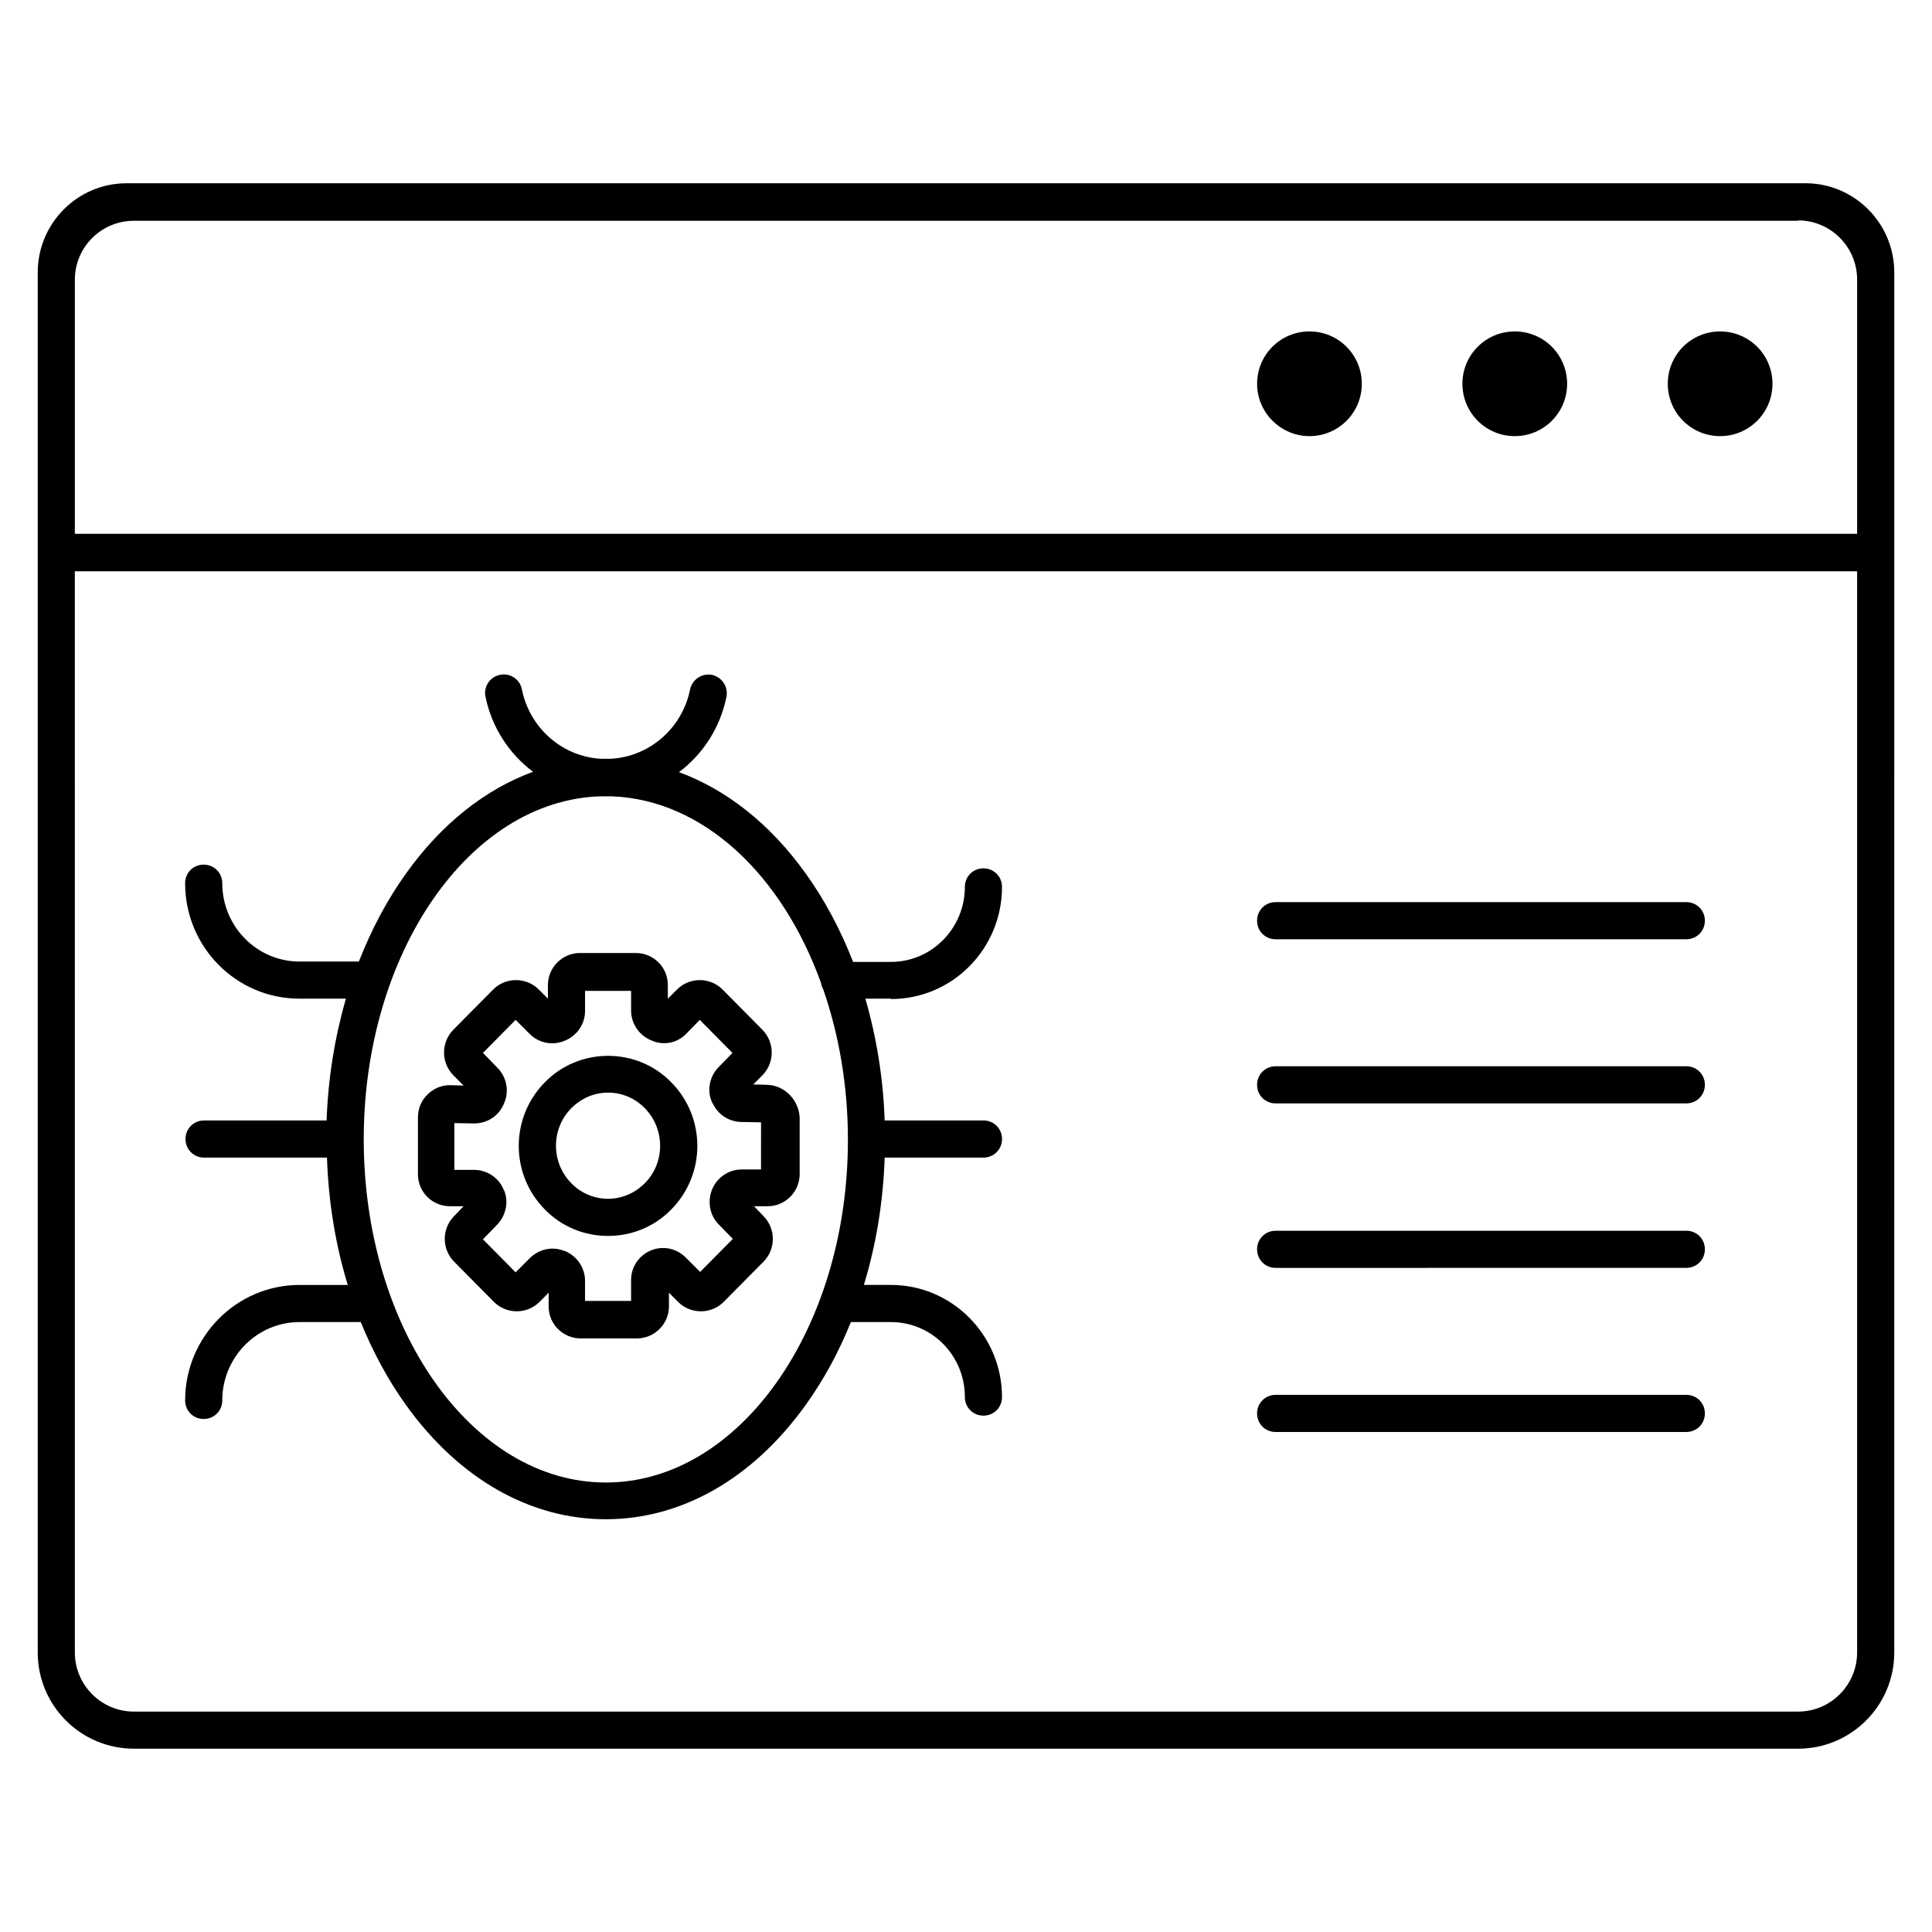 <?xml version="1.0" encoding="UTF-8"?>
<!-- Uploaded to: SVG Repo, www.svgrepo.com, Generator: SVG Repo Mixer Tools -->
<svg fill="#000000" width="800px" height="800px" version="1.1" viewBox="144 144 512 512" xmlns="http://www.w3.org/2000/svg">
 <g>
  <path d="m491.02 259.58c7.676 0 13.875-6.199 13.875-13.875s-6.199-13.875-13.875-13.875-13.875 6.199-13.875 13.875 6.297 13.875 13.875 13.875z"/>
  <path d="m545.43 259.58c7.676 0 13.875-6.199 13.875-13.875s-6.199-13.875-13.875-13.875c-7.676 0-13.875 6.199-13.875 13.875s6.199 13.875 13.875 13.875z"/>
  <path d="m599.85 259.58c7.676 0 13.875-6.199 13.875-13.875s-6.199-13.875-13.875-13.875c-7.672 0-13.871 6.199-13.871 13.875s6.199 13.875 13.871 13.875z"/>
  <path d="m622.48 192.57h-444.96c-12.988 0-23.52 10.629-23.52 23.617v365.75c0 14.07 11.414 25.484 25.484 25.484h441.03c14.07 0 25.484-11.414 25.484-25.484l0.004-291.46v-74.293c0-12.988-10.531-23.617-23.52-23.617zm-1.969 9.84c8.66 0 15.645 7.086 15.645 15.645v67.402l-472.32 0.004v-67.305c0-8.66 6.988-15.645 15.645-15.645l441.03-0.004zm0 395.18h-441.03c-8.66 0-15.645-7.086-15.645-15.645l-0.004-286.54h472.32v286.54c0.004 8.559-6.984 15.645-15.645 15.645z"/>
  <path d="m380.12 408.76c16.234 0 29.422-13.285 29.422-29.719 0-2.754-2.164-4.922-4.922-4.922-2.754 0-4.922 2.164-4.922 4.922 0 10.922-8.758 19.875-19.582 19.875h-10.035c-3.344-8.562-7.578-16.531-12.695-23.617-9.348-12.988-20.859-22.043-33.457-26.668 6.297-4.723 10.922-11.711 12.594-19.977 0.492-2.656-1.18-5.215-3.836-5.805-2.656-0.492-5.215 1.18-5.805 3.836-2.066 10.332-10.824 17.91-21.156 18.402h-1.18-1.18c-10.234-0.492-18.992-8.07-21.059-18.402-0.492-2.656-3.148-4.43-5.805-3.836-2.656 0.492-4.43 3.148-3.836 5.805 1.672 8.168 6.297 15.152 12.594 19.875-12.594 4.625-24.109 13.676-33.457 26.668-5.117 7.086-9.348 15.055-12.695 23.617l-15.738 0.004c-11.316 0-20.469-9.348-20.469-20.762 0-2.754-2.164-4.922-4.922-4.922-2.754 0-4.922 2.164-4.922 4.922 0 16.926 13.578 30.602 30.309 30.602h12.305c-2.953 10.234-4.723 21.059-5.117 32.273l-32.473 0.004c-2.754 0-4.922 2.164-4.922 4.922 0 2.754 2.164 4.922 4.922 4.922h32.57c0.395 11.809 2.262 23.125 5.512 33.75l-12.793-0.004c-16.727 0-30.309 13.777-30.309 30.602 0 2.754 2.164 4.922 4.922 4.922 2.754 0 4.922-2.164 4.922-4.922 0-11.414 9.152-20.762 20.469-20.762h16.23c3.246 7.969 7.281 15.449 12.102 22.141 13.973 19.387 32.766 30.109 52.84 30.109s38.867-10.727 52.84-30.109c4.82-6.691 8.855-14.07 12.102-22.141h10.629c10.824 0 19.582 8.855 19.582 19.875 0 2.754 2.164 4.922 4.922 4.922 2.754 0 4.922-2.164 4.922-4.922 0-16.336-13.188-29.719-29.422-29.719h-7.184c3.246-10.629 5.117-22.043 5.512-33.75h26.176c2.754 0 4.922-2.164 4.922-4.922 0-2.754-2.164-4.922-4.922-4.922h-26.176c-0.395-11.219-2.164-22.043-5.117-32.273l6.789 0.004zm-75.57 128.12c-35.426 0-64.156-40.836-64.156-90.922 0-49.398 27.945-89.742 62.582-90.922h1.574 1.574c24.207 0.887 45.164 20.762 55.496 49.594 0.098 0.59 0.297 1.18 0.59 1.672 4.133 12.004 6.496 25.484 6.496 39.754 0 49.988-28.734 90.824-64.156 90.824z"/>
  <path d="m347.26 431.49-3.641-0.098 2.461-2.461c3.246-3.344 3.246-8.66 0-12.004l-10.629-10.727c-1.574-1.574-3.738-2.461-6.004-2.461-2.262 0-4.43 0.887-6.004 2.461l-2.461 2.461v-3.641c0-4.723-3.836-8.461-8.461-8.461l-14.855-0.004c-4.625 0-8.461 3.836-8.461 8.461v3.641l-2.461-2.461c-1.574-1.574-3.738-2.461-6.004-2.461-2.262 0-4.43 0.887-6.004 2.461l-10.629 10.727c-3.246 3.344-3.246 8.66 0 12.004l2.754 2.754-3.543-0.098h-0.098c-2.262 0-4.328 0.887-5.902 2.461-1.672 1.574-2.559 3.738-2.559 6.102v15.055c0 4.723 3.836 8.461 8.461 8.461h3.641l-2.559 2.656c-3.246 3.344-3.246 8.66 0 12.004l10.629 10.727c1.574 1.574 3.738 2.461 6.004 2.461 2.262 0 4.43-0.887 6.004-2.461l2.461-2.461v3.641c0 4.723 3.836 8.461 8.461 8.461h14.957c4.625 0 8.461-3.836 8.461-8.461v-3.641l2.461 2.461c1.574 1.574 3.738 2.461 6.004 2.461 2.262 0 4.43-0.887 6.004-2.461l10.629-10.727c3.246-3.344 3.246-8.66 0-12.004l-2.559-2.656h3.641c4.625 0 8.461-3.836 8.461-8.461v-15.152c-0.297-4.625-4.039-8.461-8.66-8.559zm-1.477 22.434h-5.215c-3.445 0-6.496 2.066-7.871 5.312-1.277 3.246-0.59 6.887 1.77 9.25l3.738 3.836-8.66 8.758-3.836-3.836c-2.656-2.656-6.594-3.246-9.84-1.574-2.856 1.477-4.625 4.328-4.625 7.578v5.512h-12.203v-5.312c0-3.445-2.066-6.496-5.215-7.871h-0.098c-3.246-1.379-6.887-0.59-9.348 1.871l-3.738 3.738-8.66-8.758 3.738-3.836c2.363-2.461 3.148-6.102 1.871-9.152 0 0 0-0.098-0.098-0.098-1.277-3.246-4.43-5.312-7.871-5.312h-5.215v-12.398l5.215 0.098c3.738 0 6.988-2.262 8.168-5.902l0.098-0.195c0.984-3.051 0.195-6.394-2.066-8.66l-3.836-3.938 8.66-8.758 3.738 3.738c2.461 2.461 6.102 3.148 9.348 1.77 3.246-1.379 5.312-4.43 5.312-7.871v-5.312h12.203v5.215c0 3.641 2.363 6.887 5.805 8.07l0.195 0.098c3.051 1.082 6.394 0.297 8.66-2.066l3.543-3.641 8.66 8.758-3.641 3.738c-2.559 2.559-3.246 6.594-1.574 9.742l0.098 0.098c1.379 2.856 4.231 4.625 7.379 4.723l5.312 0.098-0.004 12.492z"/>
  <path d="m305.14 423.81c-6.297 0-12.301 2.461-16.727 6.988-9.25 9.348-9.25 24.402 0 33.75 4.43 4.527 10.43 6.988 16.727 6.988s12.301-2.461 16.727-6.988c9.25-9.348 9.25-24.402 0-33.75-4.426-4.531-10.43-6.988-16.727-6.988zm9.742 33.75c-2.656 2.656-6.102 4.133-9.742 4.133s-7.184-1.477-9.742-4.133c-5.41-5.512-5.41-14.367 0-19.875 2.656-2.656 6.102-4.133 9.742-4.133s7.184 1.477 9.742 4.133c5.41 5.508 5.41 14.465 0 19.875z"/>
  <path d="m590.89 383.07h-108.83c-2.754 0-4.922 2.164-4.922 4.922 0 2.754 2.164 4.922 4.922 4.922l108.83-0.004c2.754 0 4.922-2.164 4.922-4.922 0-2.754-2.168-4.918-4.922-4.918z"/>
  <path d="m590.89 426.57h-108.83c-2.754 0-4.922 2.164-4.922 4.922 0 2.754 2.164 4.922 4.922 4.922l108.83-0.004c2.754 0 4.922-2.164 4.922-4.922 0-2.754-2.168-4.918-4.922-4.918z"/>
  <path d="m590.89 470.16h-108.83c-2.754 0-4.922 2.164-4.922 4.922 0 2.754 2.164 4.922 4.922 4.922l108.83-0.004c2.754 0 4.922-2.164 4.922-4.922 0-2.75-2.168-4.918-4.922-4.918z"/>
  <path d="m590.89 513.65h-108.83c-2.754 0-4.922 2.164-4.922 4.922 0 2.754 2.164 4.922 4.922 4.922l108.83-0.004c2.754 0 4.922-2.164 4.922-4.922 0-2.754-2.168-4.918-4.922-4.918z"/>
 </g>
</svg>